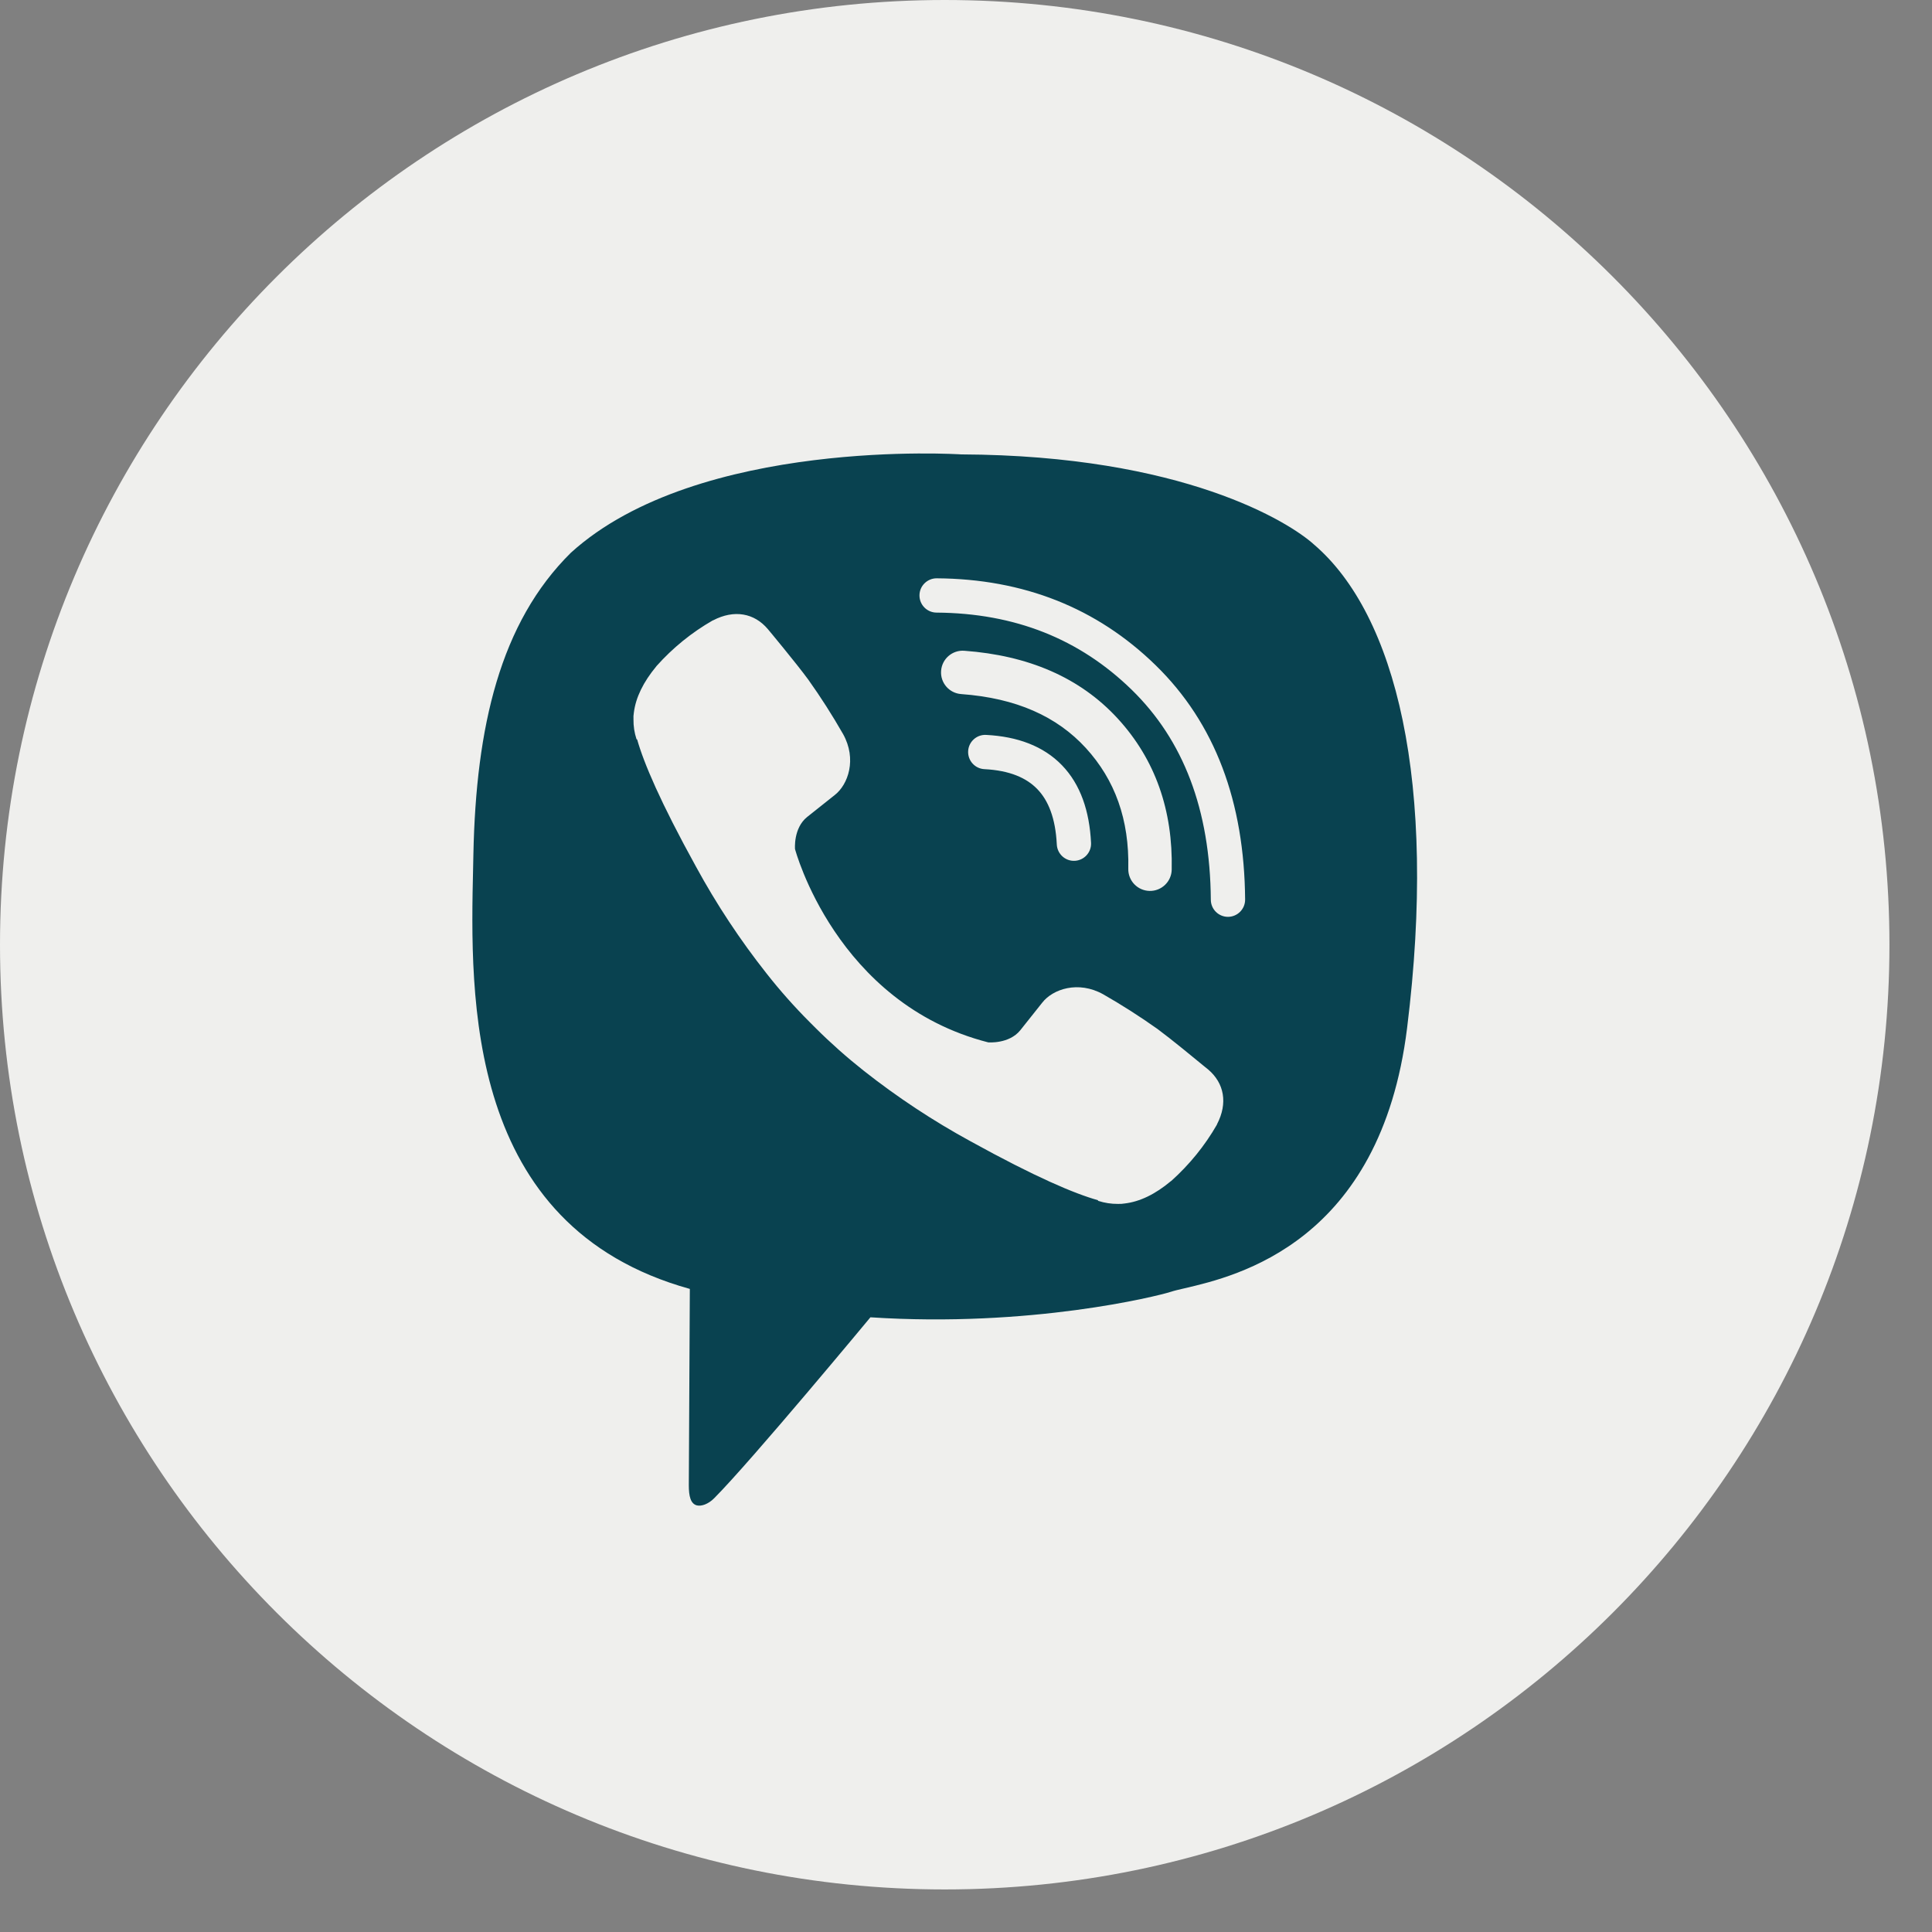 <?xml version="1.0" encoding="UTF-8"?> <svg xmlns="http://www.w3.org/2000/svg" width="36" height="36" viewBox="0 0 36 36" fill="none"><rect x="0" y="0" width="36" height="36" fill="#808080" stroke="none"/> <g clip-path="url(#clip0_2013_737)"> <rect x="7" y="6" width="22" height="23" fill="#094250"></rect> <path fill-rule="evenodd" clip-rule="evenodd" d="M17.604 35.207C27.326 35.207 35.207 27.326 35.207 17.604C35.207 7.881 27.326 0 17.604 0C7.881 0 0 7.881 0 17.604C0 27.326 7.881 35.207 17.604 35.207ZM24.485 10.147C24.026 9.73 22.045 8.485 17.91 8.467C17.91 8.467 13.015 8.145 10.639 10.298C9.316 11.604 8.87 13.546 8.821 15.915C8.82 15.994 8.818 16.075 8.816 16.159C8.761 18.583 8.663 22.853 12.854 24.017C12.854 24.017 12.837 27.378 12.835 27.674C12.835 27.88 12.868 28.021 12.986 28.051C13.071 28.071 13.198 28.027 13.306 27.919C14 27.223 16.219 24.546 16.219 24.546C19.196 24.741 21.565 24.153 21.82 24.07C21.88 24.05 21.966 24.03 22.074 24.005C23.042 23.779 25.724 23.154 26.219 19.156C26.788 14.578 26.01 11.453 24.485 10.147ZM17.133 11.093C17.134 10.917 17.279 10.775 17.455 10.776C19.069 10.787 20.436 11.325 21.533 12.395C22.641 13.475 23.187 14.943 23.201 16.762C23.202 16.938 23.06 17.082 22.884 17.084C22.707 17.085 22.563 16.943 22.562 16.766C22.549 15.08 22.047 13.788 21.087 12.852C20.116 11.906 18.912 11.425 17.451 11.415C17.274 11.414 17.132 11.27 17.133 11.093ZM17.969 12.126C17.746 12.109 17.552 12.277 17.536 12.5C17.519 12.723 17.687 12.917 17.91 12.933C18.937 13.008 19.694 13.35 20.233 13.938C20.775 14.531 21.044 15.27 21.024 16.187C21.019 16.411 21.196 16.596 21.42 16.601C21.643 16.606 21.829 16.428 21.833 16.205C21.857 15.102 21.528 14.154 20.83 13.392C20.123 12.62 19.155 12.213 17.969 12.126ZM18.376 13.694C18.2 13.684 18.049 13.82 18.04 13.996C18.031 14.172 18.166 14.323 18.343 14.332C18.812 14.356 19.125 14.493 19.328 14.703C19.533 14.914 19.668 15.243 19.692 15.736C19.701 15.913 19.851 16.049 20.027 16.04C20.203 16.031 20.339 15.881 20.33 15.705C20.301 15.114 20.134 14.617 19.788 14.259C19.44 13.899 18.954 13.724 18.376 13.694ZM19.011 19.198C18.802 19.456 18.414 19.423 18.414 19.423C15.574 18.698 14.814 15.821 14.814 15.821C14.814 15.821 14.78 15.433 15.039 15.224L15.552 14.816C15.806 14.62 15.969 14.144 15.71 13.679C15.511 13.331 15.295 12.992 15.062 12.665C14.836 12.356 14.31 11.725 14.308 11.723C14.055 11.423 13.681 11.354 13.288 11.559C13.287 11.559 13.285 11.559 13.284 11.56C13.282 11.56 13.281 11.561 13.28 11.561C12.888 11.786 12.536 12.072 12.235 12.409C12.233 12.411 12.232 12.412 12.231 12.413C12.23 12.414 12.229 12.415 12.229 12.417C11.986 12.71 11.846 12.998 11.811 13.279C11.804 13.321 11.801 13.363 11.804 13.405C11.802 13.53 11.821 13.653 11.86 13.772L11.873 13.781C11.996 14.216 12.303 14.942 12.97 16.151C13.351 16.85 13.791 17.516 14.285 18.141C14.532 18.455 14.797 18.754 15.079 19.037L15.089 19.047C15.096 19.054 15.102 19.061 15.109 19.067L15.139 19.097L15.169 19.127L15.2 19.158C15.482 19.439 15.781 19.704 16.095 19.952C16.72 20.445 17.386 20.885 18.086 21.267C19.295 21.934 20.021 22.241 20.455 22.363L20.465 22.377C20.583 22.415 20.707 22.434 20.831 22.433C20.873 22.435 20.916 22.432 20.957 22.425C21.239 22.392 21.527 22.253 21.819 22.008C21.82 22.008 21.821 22.007 21.821 22.007C21.822 22.006 21.822 22.006 21.823 22.006C21.823 22.005 21.825 22.004 21.827 22.003C22.163 21.701 22.45 21.349 22.675 20.957C22.675 20.956 22.676 20.955 22.676 20.953C22.677 20.952 22.677 20.95 22.677 20.949C22.882 20.556 22.812 20.183 22.512 19.928C22.511 19.928 22.487 19.908 22.445 19.874C22.274 19.733 21.817 19.357 21.569 19.174C21.242 18.942 20.904 18.726 20.556 18.527C20.091 18.268 19.616 18.43 19.419 18.685L19.011 19.198Z" fill="#EFEFED"></path> </g> <defs> <clipPath id="clip0_2013_737"> <rect width="35.207" height="35.207" fill="white"></rect> </clipPath> </defs> </svg> 